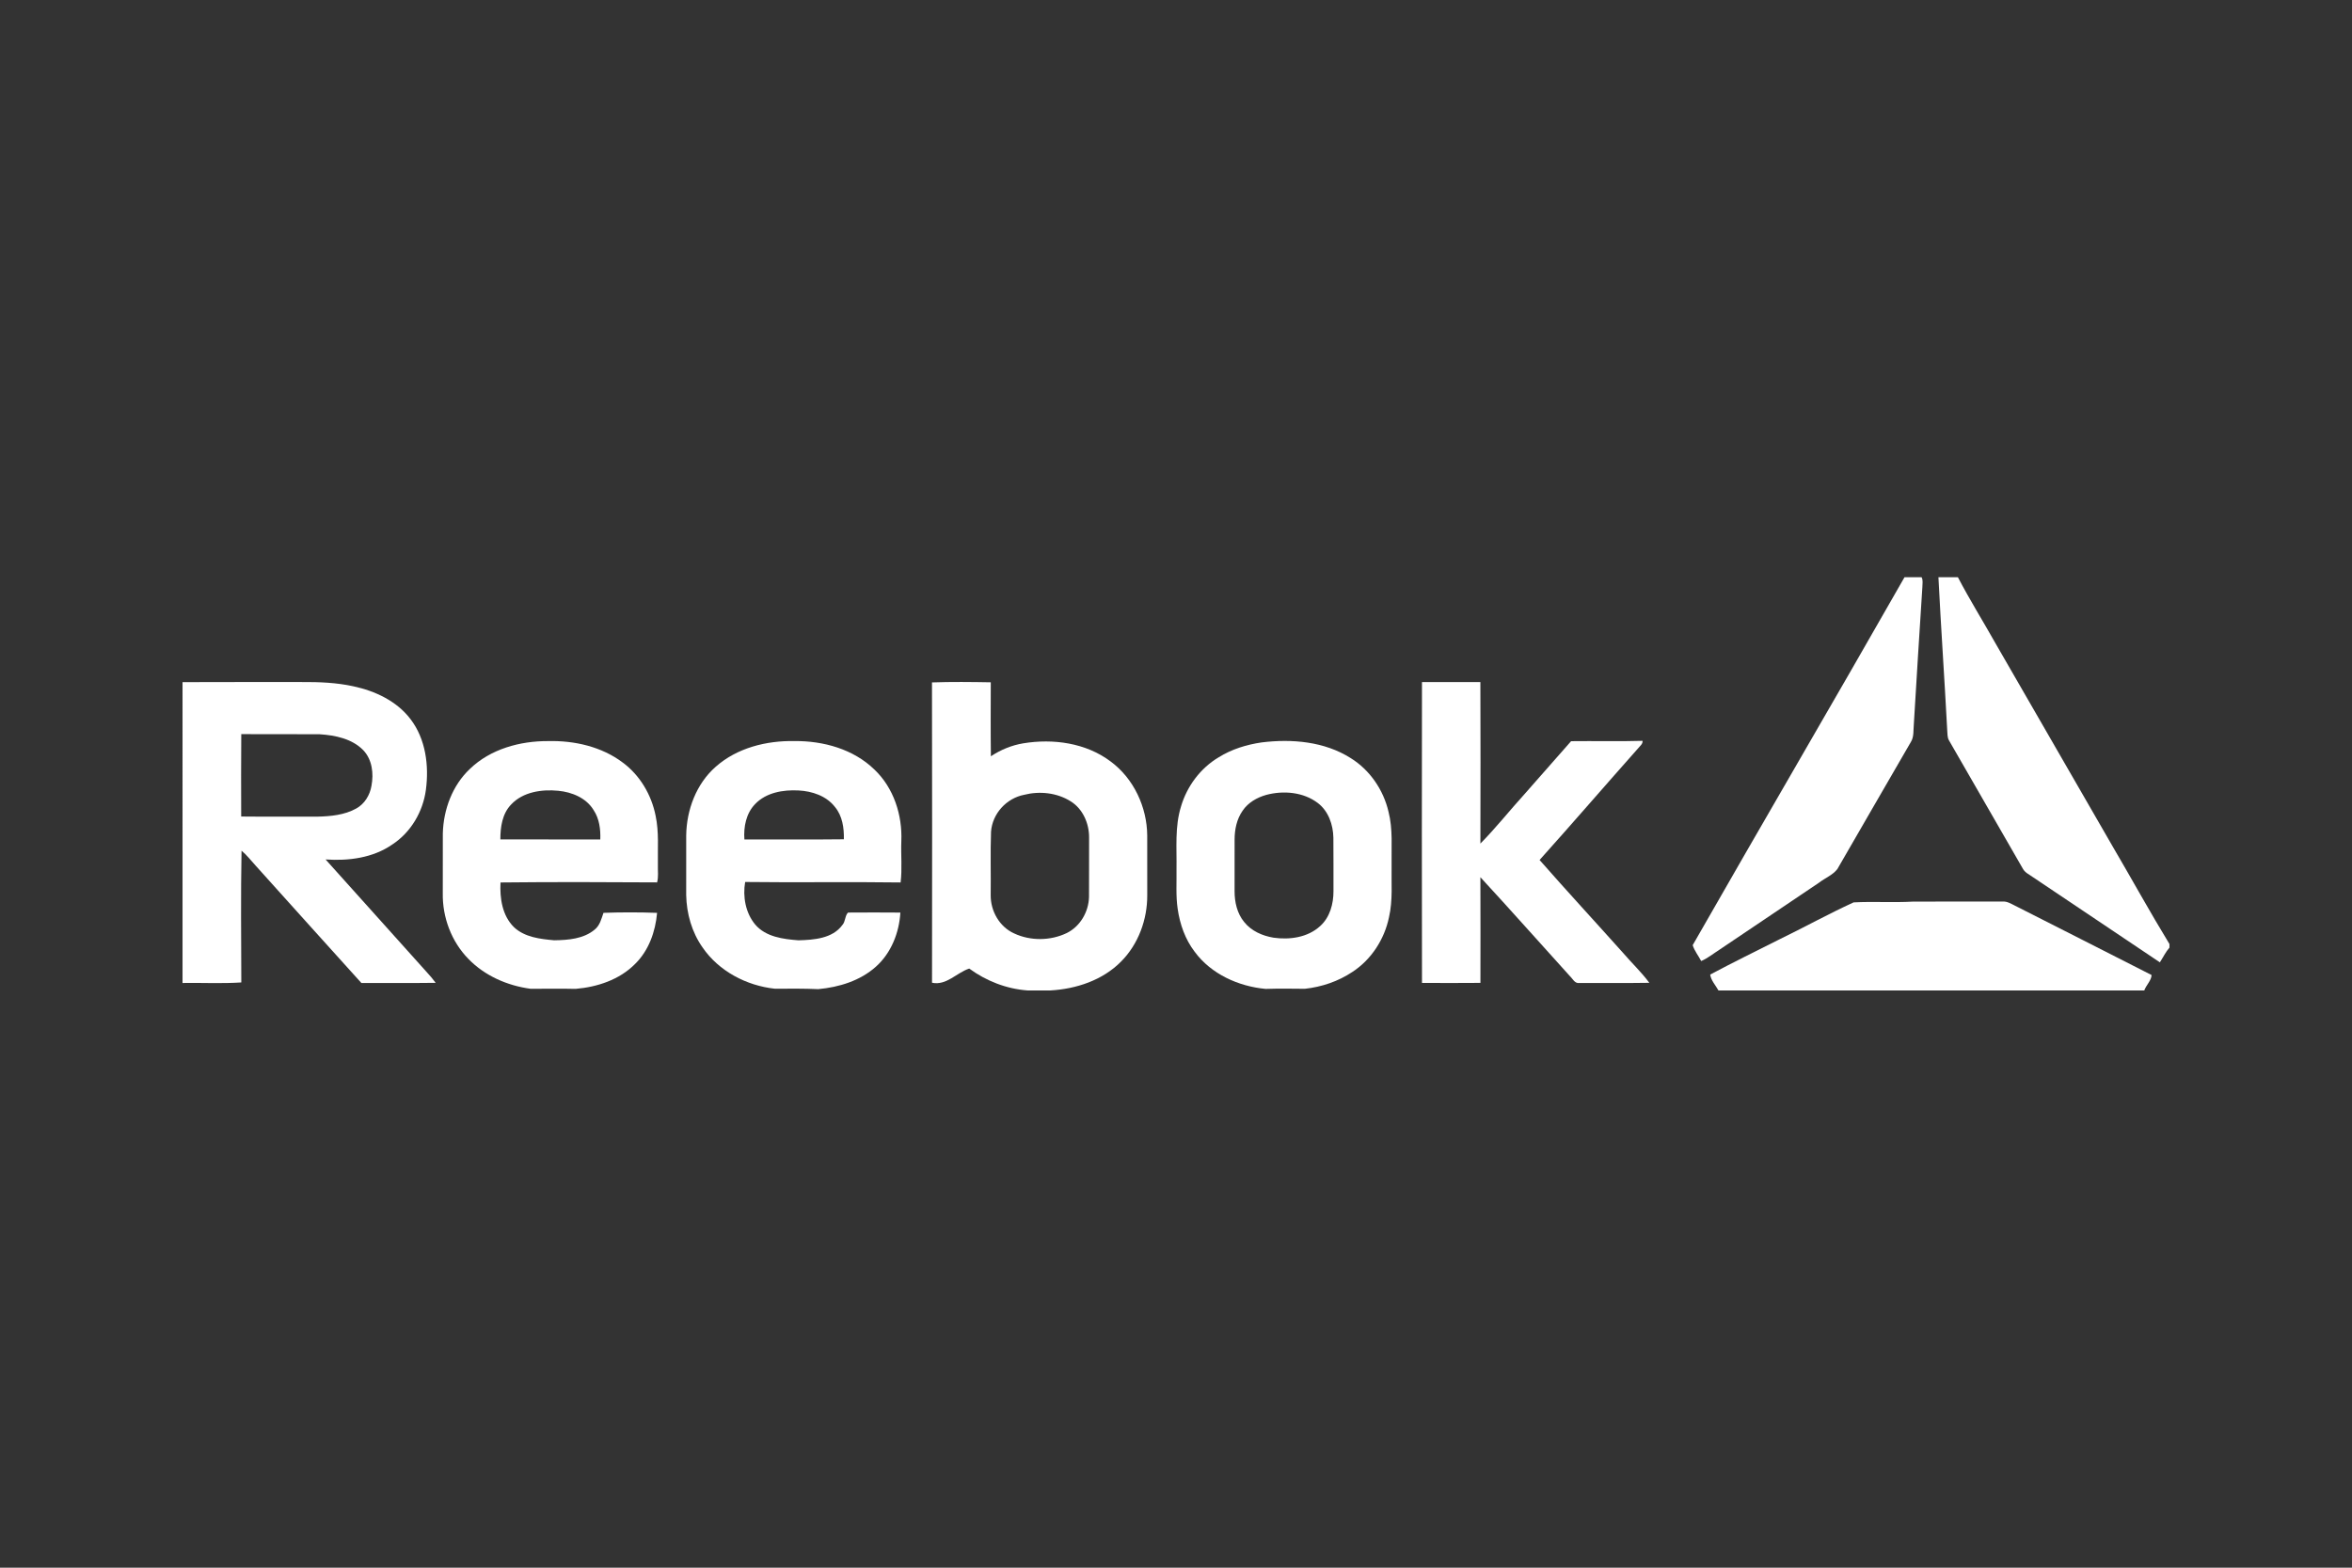 <?xml version="1.0" encoding="utf-8"?>
<!-- Generator: Adobe Illustrator 16.0.0, SVG Export Plug-In . SVG Version: 6.00 Build 0)  -->
<!DOCTYPE svg PUBLIC "-//W3C//DTD SVG 1.1//EN" "http://www.w3.org/Graphics/SVG/1.1/DTD/svg11.dtd">
<svg version="1.1" id="Layer_1" xmlns="http://www.w3.org/2000/svg" xmlns:xlink="http://www.w3.org/1999/xlink" x="0px" y="0px"
	 width="300px" height="200px" viewBox="0 0 300 200" enable-background="new 0 0 300 200" xml:space="preserve">
<rect x="0" y="0" width="300" height="200" fill="#333333" stroke="none"/>
<g>
	<g>
		<path fill="#FFFFFF" d="M242.921,73.643h2.18c0.213,0.385,0.094,0.846,0.099,1.265c-0.385,5.836-0.735,11.675-1.09,17.515
			c-0.074,0.745,0.038,1.561-0.37,2.225c-3.15,5.398-6.245,10.829-9.387,16.232c-0.601,0.768-1.561,1.133-2.319,1.718
			c-4.23,2.859-8.47,5.695-12.7,8.551c-0.778,0.494-1.495,1.092-2.347,1.458c-0.35-0.682-0.857-1.292-1.083-2.027
			C224.859,104.906,233.983,89.325,242.921,73.643z"/>
		<path fill="#FFFFFF" d="M247.248,73.643h2.486c1.5,2.876,3.226,5.636,4.815,8.467c4.947,8.576,9.892,17.152,14.839,25.729
			c2.458,4.189,4.8,8.452,7.329,12.598v0.456c-0.497,0.565-0.813,1.254-1.224,1.878c-5.418-3.624-10.821-7.273-16.24-10.9
			c-0.438-0.307-0.96-0.547-1.227-1.031c-3.143-5.472-6.295-10.938-9.443-16.405c-0.215-0.39-0.172-0.854-0.213-1.282
			C248.028,86.649,247.577,80.148,247.248,73.643z"/>
		<path fill="#FFFFFF" d="M236.431,115.123c2.522-0.132,5.059,0.043,7.583-0.099c3.814-0.018,7.628-0.002,11.443-0.007
			c0.54-0.036,1.011,0.256,1.48,0.486c5.826,2.97,11.676,5.905,17.497,8.886c-0.018,0.697-0.692,1.292-0.93,1.969h-54.311
			c-0.367-0.659-0.955-1.28-1.057-2.027c2.887-1.543,5.836-2.98,8.761-4.456C230.093,118.328,233.202,116.598,236.431,115.123z"/>
	</g>
	<g>
		<g>
			<path fill="#FFFFFF" d="M23.283,87.024c5.066-0.03,10.132-0.002,15.198-0.012c2.208-0.016,4.433,0.071,6.594,0.544
				c2.772,0.591,5.533,1.881,7.284,4.185c1.946,2.54,2.377,5.933,1.964,9.03c-0.373,2.79-1.921,5.426-4.293,6.972
				c-2.471,1.711-5.568,2.106-8.502,1.903c4.286,4.752,8.541,9.532,12.824,14.286c0.431,0.464,0.846,0.943,1.222,1.455
				c-3.161,0.043-6.318,0.01-9.479,0.018c-4.511-4.975-8.987-9.985-13.485-14.97c-0.593-0.644-1.125-1.351-1.802-1.909
				c-0.102,5.601-0.046,11.207-0.028,16.811c-2.494,0.162-4.998,0.028-7.497,0.068V87.024z M30.774,93.659
				c-0.033,3.502-0.018,7.007-0.01,10.51c3.252,0.036,6.501,0.002,9.752,0.015c1.673-0.041,3.426-0.205,4.917-1.034
				c1.072-0.585,1.754-1.719,1.949-2.904c0.297-1.566,0.091-3.351-1.052-4.544c-1.434-1.465-3.573-1.898-5.545-2.027
				C37.45,93.646,34.112,93.677,30.774,93.659z"/>
		</g>
		<g>
			<path fill="#FFFFFF" d="M118.876,87.06c2.496-0.089,5-0.058,7.499-0.015c-0.005,3.145-0.028,6.293,0.013,9.438
				c1.244-0.826,2.648-1.407,4.128-1.652c3.819-0.631,8.011-0.056,11.161,2.326c2.935,2.175,4.623,5.806,4.653,9.433
				c-0.002,2.537-0.007,5.074,0.003,7.61c0.018,3.104-1.13,6.25-3.333,8.465c-2.357,2.395-5.72,3.5-9.012,3.692h-2.924
				c-2.689-0.197-5.271-1.204-7.438-2.792c-1.614,0.535-2.907,2.197-4.744,1.81C118.894,112.603,118.904,99.83,118.876,87.06z
				 M130.615,101.401c-2.248,0.441-4.042,2.408-4.207,4.701c-0.096,2.694-0.01,5.396-0.043,8.092
				c-0.025,2.022,1.118,4.052,2.993,4.889c2.083,0.979,4.635,0.948,6.706-0.048c1.724-0.849,2.791-2.707,2.841-4.602
				c0.018-2.532,0-5.063,0.01-7.596c0.008-1.784-0.793-3.642-2.344-4.604C134.822,101.128,132.599,100.895,130.615,101.401z"/>
		</g>
		<path fill="#FFFFFF" d="M181.375,87.014c2.484-0.002,4.965-0.008,7.449,0.002c0.025,6.868,0.022,13.739,0.002,20.604
			c1.967-1.989,3.713-4.202,5.598-6.275c1.99-2.263,3.974-4.531,5.971-6.787c3.039-0.038,6.077,0.048,9.113-0.045
			c0.043,0.385-0.292,0.621-0.504,0.887c-4.225,4.757-8.381,9.58-12.628,14.314c3.495,3.986,7.096,7.879,10.631,11.833
			c1.103,1.292,2.357,2.468,3.368,3.837c-2.983,0.051-5.966,0.005-8.946,0.025c-0.578,0.074-0.829-0.55-1.184-0.877
			c-3.812-4.202-7.57-8.455-11.419-12.621c0.02,4.493,0.013,8.989,0.005,13.482c-2.483,0.023-4.97,0.015-7.453,0.005
			C181.353,112.603,181.355,99.81,181.375,87.014z"/>
		<g>
			<path fill="#FFFFFF" d="M59.922,98.107c2.633-2.552,6.417-3.583,10.011-3.561c3.335-0.079,6.805,0.705,9.501,2.74
				c2.197,1.625,3.665,4.126,4.191,6.792c0.441,2.078,0.251,4.209,0.289,6.318c-0.025,0.725,0.096,1.467-0.102,2.177
				c-6.658-0.043-13.318-0.061-19.973,0.01c-0.101,2.007,0.221,4.25,1.731,5.715c1.363,1.275,3.333,1.5,5.109,1.66
				c1.779-0.023,3.743-0.17,5.167-1.358c0.669-0.53,0.862-1.379,1.128-2.142c2.271-0.081,4.562-0.081,6.837,0.002
				c-0.21,2.405-1.069,4.831-2.828,6.539c-1.982,1.997-4.808,2.927-7.56,3.158c-1.918-0.048-3.837-0.002-5.755-0.012
				c-2.942-0.393-5.834-1.65-7.917-3.804c-2.169-2.208-3.337-5.325-3.274-8.412c0.01-2.534,0.003-5.071,0.005-7.605
				C56.562,103.292,57.692,100.215,59.922,98.107z M65.201,102.631c-1.143,1.176-1.384,2.892-1.379,4.46
				c4.248,0.01,8.495,0.005,12.745,0.002c0.053-1.292-0.122-2.651-0.854-3.749c-0.94-1.551-2.77-2.296-4.508-2.46
				C69.109,100.679,66.709,101.021,65.201,102.631z"/>
		</g>
		<g>
			<path fill="#FFFFFF" d="M91.292,97.818c2.722-2.41,6.47-3.345,10.043-3.274c3.662-0.038,7.517,1.021,10.193,3.629
				c2.466,2.332,3.586,5.826,3.437,9.169c-0.066,1.744,0.122,3.508-0.091,5.239c-6.607-0.094-13.222,0.025-19.829-0.061
				c-0.322,1.86,0.048,3.949,1.28,5.426c1.346,1.584,3.571,1.868,5.52,2.015c1.966-0.056,4.338-0.218,5.603-1.954
				c0.406-0.446,0.312-1.184,0.72-1.586c2.226-0.018,4.451-0.015,6.676,0.002c-0.152,2.562-1.168,5.152-3.107,6.889
				c-2.01,1.812-4.719,2.636-7.367,2.879c-1.842-0.084-3.688-0.068-5.53-0.053c-3.611-0.385-7.152-2.235-9.228-5.267
				c-1.369-1.938-2.04-4.318-2.088-6.68c0.005-2.535,0-5.071,0.002-7.608C87.569,103.325,88.809,99.998,91.292,97.818z
				 M96.312,102.585c-1.148,1.184-1.482,2.915-1.363,4.509c4.229-0.01,8.459,0.03,12.687-0.021c0.031-1.437-0.182-2.978-1.133-4.118
				c-1.09-1.417-2.919-2.025-4.653-2.111C99.896,100.74,97.717,101.103,96.312,102.585z"/>
		</g>
		<g>
			<path fill="#FFFFFF" d="M160.916,94.716c3.862-0.479,8.034-0.124,11.387,2.012c2.433,1.516,4.154,4.047,4.803,6.828
				c0.575,2.233,0.352,4.554,0.395,6.833c-0.048,2.21,0.172,4.45-0.332,6.625c-0.583,2.82-2.261,5.423-4.691,6.995
				c-1.792,1.196-3.9,1.903-6.034,2.137c-1.673-0.018-3.345-0.041-5.016,0.015c-3.457-0.319-6.937-1.888-9.037-4.727
				c-1.214-1.586-1.898-3.522-2.177-5.486c-0.249-1.678-0.119-3.378-0.149-5.066c0.048-2.668-0.233-5.406,0.575-7.996
				c0.763-2.588,2.479-4.892,4.808-6.275C157.099,95.578,159,94.997,160.916,94.716z M161.501,101.412
				c-1.176,0.334-2.312,0.981-3.003,2.015c-0.75,1.062-1.019,2.388-1.024,3.67c0.003,2.192,0.003,4.387-0.002,6.582
				c-0.005,1.394,0.319,2.856,1.227,3.951c0.91,1.143,2.324,1.761,3.736,1.995c2.063,0.296,4.364-0.023,5.951-1.478
				c1.244-1.113,1.706-2.836,1.7-4.456c-0.01-2.278,0.015-4.559-0.012-6.84c-0.036-1.645-0.629-3.368-1.972-4.397
				C166.253,101.039,163.698,100.826,161.501,101.412z"/>
		</g>
	</g>
</g>
</svg>
